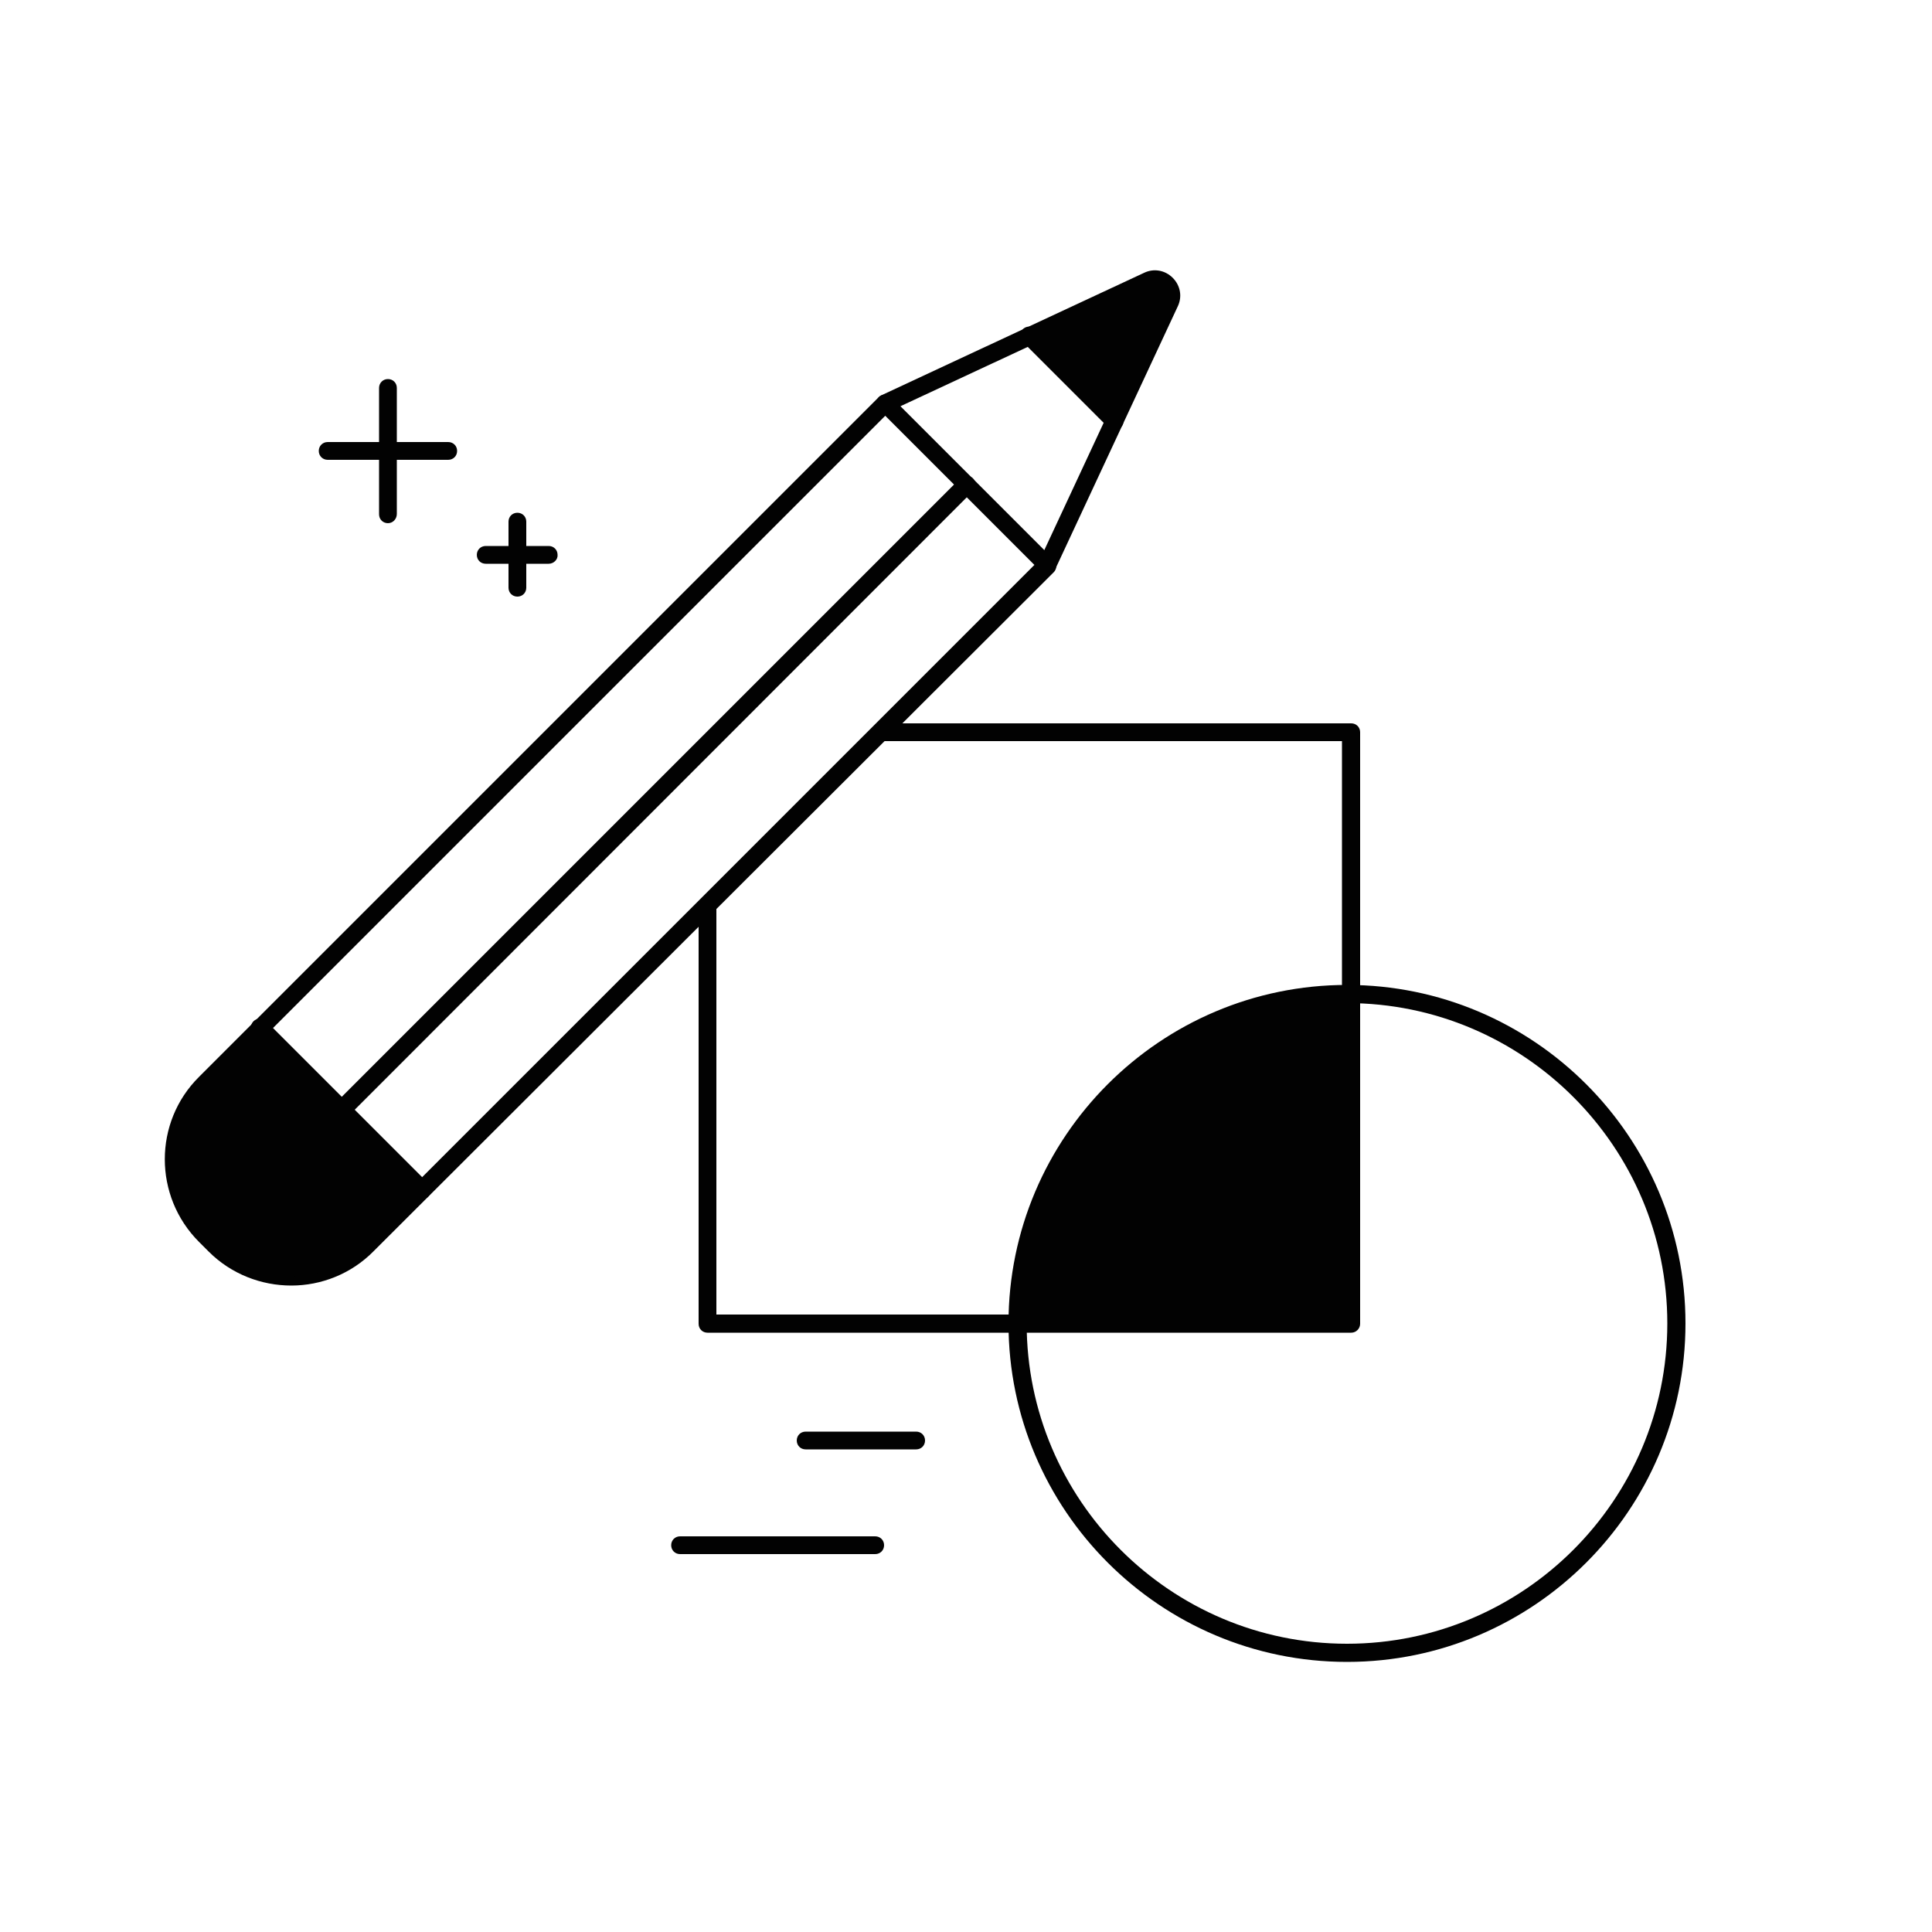 <svg xmlns="http://www.w3.org/2000/svg" xmlns:xlink="http://www.w3.org/1999/xlink" id="Capa_1" x="0px" y="0px" viewBox="0 0 500 500" style="enable-background:new 0 0 500 500;" xml:space="preserve">
<style type="text/css">
	.st0{fill:#020202;}
	.st1{fill:#222222;}
	.st2{fill:#FFFFFF;}
	.st3{fill:none;stroke:#FFFFFF;stroke-width:4;stroke-linecap:round;stroke-linejoin:round;stroke-miterlimit:10;}
</style>
<g>
	<g>
		<g>
			<g>
				<path class="st0" d="M75.4,332.7c-7.7,0-15.5-2.9-21.4-8.8l-2.5-2.5c-11.8-11.8-11.8-31,0-42.7l175.9-175.9      c0.9-0.9,2.4-0.9,3.3,0l42,42c0.9,0.9,0.9,2.4,0,3.3L96.7,323.8C90.9,329.7,83.1,332.7,75.4,332.7z M229.1,107.6L54.8,281.9      c-10,10-10,26.2,0,36.1l2.5,2.5c10,10,26.2,10,36.1,0l174.3-174.3L229.1,107.6z"></path>
			</g>
			<g>
				<path class="st0" d="M109.3,310.3c-0.6,0-1.2-0.2-1.7-0.7l-42-42c-0.9-0.9-0.9-2.4,0-3.3c0.9-0.9,2.4-0.9,3.3,0l42,42      c0.9,0.9,0.9,2.4,0,3.3C110.5,310.1,109.9,310.3,109.3,310.3z"></path>
			</g>
			<g>
				<path class="st0" d="M271,148.6c-0.3,0-0.7-0.1-1-0.2c-1.2-0.5-1.7-1.9-1.1-3.1l31.7-68c0.5-1.1-0.2-1.9-0.4-2.1      c-0.2-0.2-1-0.9-2.1-0.4l-68,31.7c-1.2,0.5-2.6,0-3.1-1.1c-0.5-1.2,0-2.6,1.1-3.1l68-31.7c2.5-1.2,5.4-0.7,7.4,1.3      c2,2,2.5,4.9,1.3,7.4l-31.7,68C272.7,148.1,271.9,148.6,271,148.6z"></path>
			</g>
			<g>
				<path class="st0" d="M288.5,111.3c-0.6,0-1.2-0.2-1.7-0.7l-22.1-22.1c-0.9-0.9-0.9-2.4,0-3.3c0.9-0.9,2.4-0.9,3.3,0l22.1,22.1      c0.9,0.9,0.9,2.4,0,3.3C289.7,111.1,289.1,111.3,288.5,111.3z"></path>
			</g>
		</g>
		<g>
			<g>
				<path class="st0" d="M109.3,308l-14.2,14.2c-10.9,10.9-28.6,10.9-39.4,0l-2.5-2.5c-10.9-10.9-10.9-28.6,0-39.4L67.3,266      L109.3,308z"></path>
			</g>
			<g>
				<path class="st0" d="M297.1,72.6c3.6-1.7,7.3,2,5.6,5.6l-14.3,30.7l-22-22v0L297.1,72.6z"></path>
			</g>
		</g>
		<g>
			<path class="st0" d="M88.5,289.5c-0.6,0-1.2-0.2-1.7-0.7c-0.9-0.9-0.9-2.4,0-3.3l161.7-161.7c0.9-0.9,2.4-0.9,3.3,0     c0.9,0.9,0.9,2.4,0,3.3L90.2,288.8C89.7,289.3,89.1,289.5,88.5,289.5z"></path>
		</g>
		<g>
			<path class="st0" d="M349.7,344.9H183.1c-1.3,0-2.3-1-2.3-2.3V235.2c0-1.3,1-2.3,2.3-2.3c1.3,0,2.3,1,2.3,2.3v105h161.9V191.8     H228.9c-1.3,0-2.3-1-2.3-2.3c0-1.3,1-2.3,2.3-2.3h120.8c1.3,0,2.3,1,2.3,2.3v153.1C352,343.8,351,344.9,349.7,344.9z"></path>
		</g>
		<g>
			<path class="st0" d="M348.6,430.1c-48.3,0-87.6-39.3-87.6-87.6s39.3-87.6,87.6-87.6s87.6,39.3,87.6,87.6S396.9,430.1,348.6,430.1     z M348.6,259.6c-45.7,0-82.9,37.2-82.9,82.9s37.2,82.9,82.9,82.9s82.9-37.2,82.9-82.9S394.3,259.6,348.6,259.6z"></path>
		</g>
		<g>
			<path class="st0" d="M237.1,375.1h-28.6c-1.3,0-2.3-1-2.3-2.3s1-2.3,2.3-2.3h28.6c1.3,0,2.3,1,2.3,2.3S238.4,375.1,237.1,375.1z"></path>
		</g>
		<g>
			<path class="st0" d="M226.5,402.2H176c-1.3,0-2.3-1-2.3-2.3c0-1.3,1-2.3,2.3-2.3h50.5c1.3,0,2.3,1,2.3,2.3     C228.8,401.2,227.8,402.2,226.5,402.2z"></path>
		</g>
	</g>
	<g>
		<path class="st0" d="M349.7,257.3v85.2h-86.3c0-47.1,38.2-85.2,85.2-85.2C349,257.3,349.3,257.3,349.7,257.3z"></path>
	</g>
	<g>
		<path class="st0" d="M100.4,135.4c-1.3,0-2.3-1-2.3-2.3v-32.7c0-1.3,1-2.3,2.3-2.3c1.3,0,2.3,1,2.3,2.3V133    C102.7,134.3,101.7,135.4,100.4,135.4z"></path>
	</g>
	<g>
		<path class="st0" d="M116,119H84.8c-1.3,0-2.3-1-2.3-2.3s1-2.3,2.3-2.3H116c1.3,0,2.3,1,2.3,2.3S117.3,119,116,119z"></path>
	</g>
	<g>
		<path class="st0" d="M133.9,154.4c-1.3,0-2.3-1-2.3-2.3V135c0-1.3,1-2.3,2.3-2.3c1.3,0,2.3,1,2.3,2.3v17.1    C136.2,153.4,135.2,154.4,133.9,154.4z"></path>
	</g>
	<g>
		<path class="st0" d="M142,145.9h-16.3c-1.3,0-2.3-1-2.3-2.3c0-1.3,1-2.3,2.3-2.3H142c1.3,0,2.3,1,2.3,2.3    C144.4,144.8,143.3,145.9,142,145.9z"></path>
	</g>
</g>
</svg>